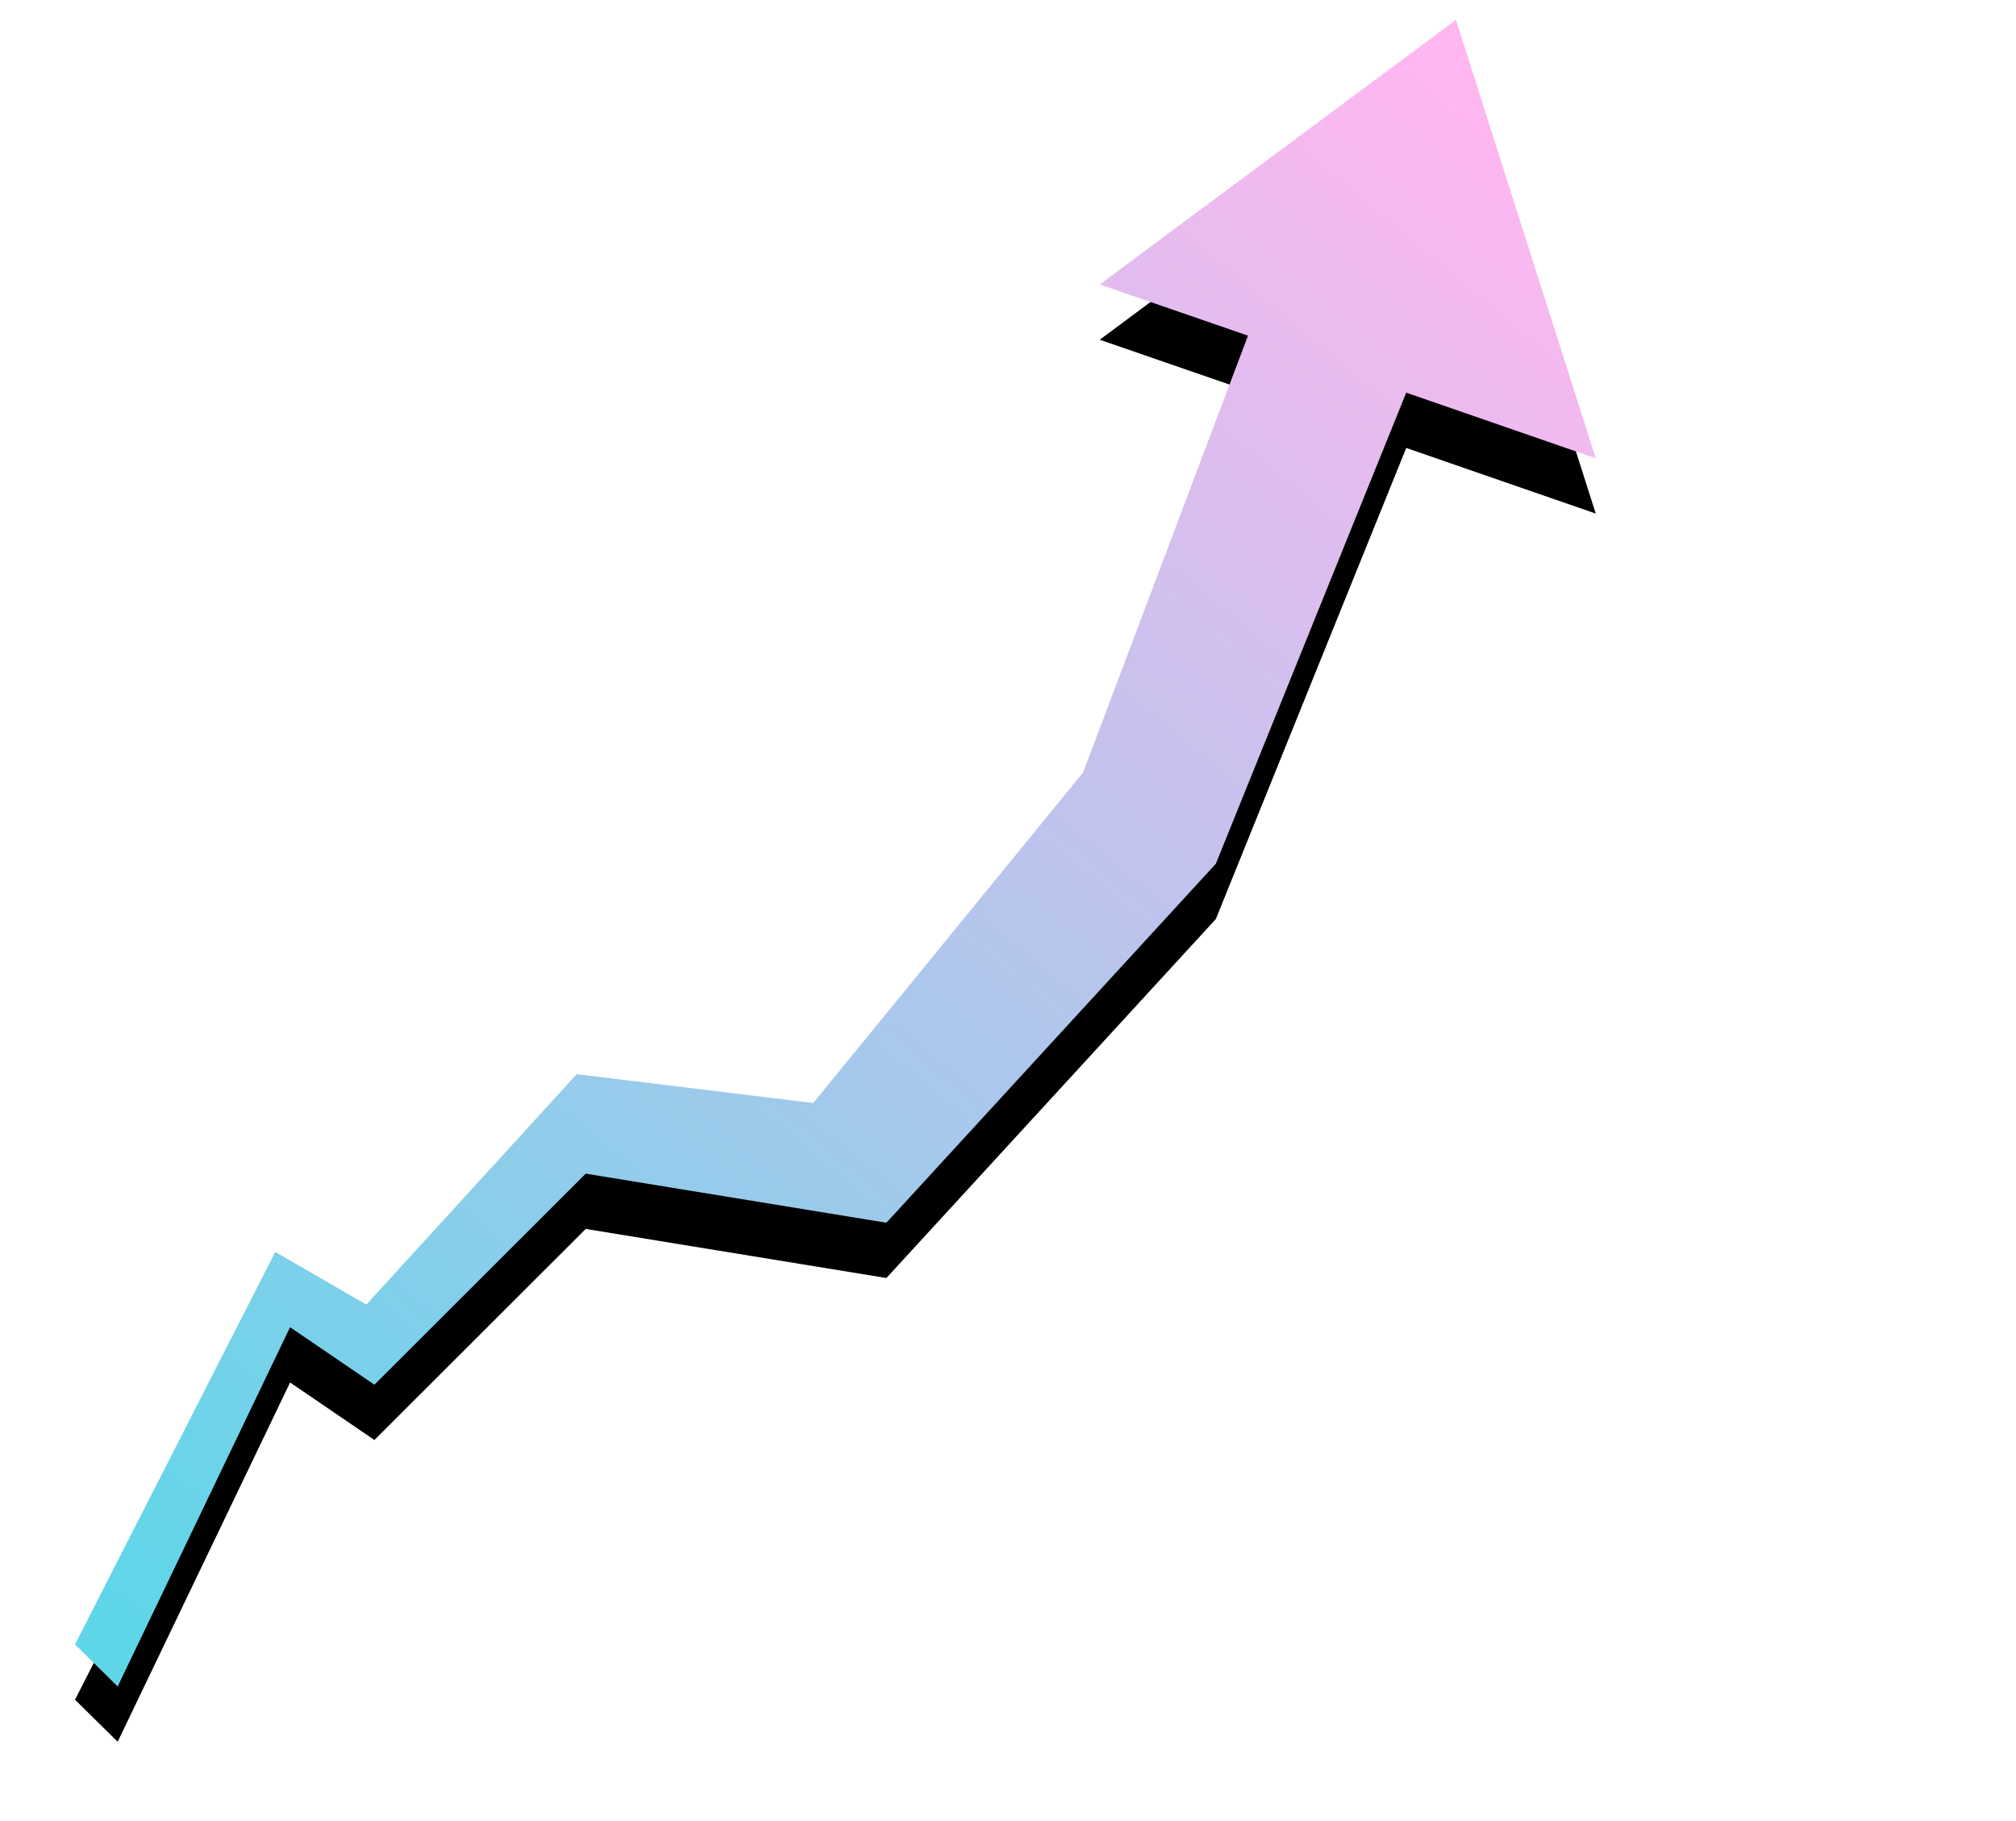 <?xml version="1.0" encoding="UTF-8"?>
<svg width="547px" height="494px" viewBox="0 0 547 494" version="1.1" xmlns="http://www.w3.org/2000/svg" xmlns:xlink="http://www.w3.org/1999/xlink">
    <title>D8D260CE-8280-4647-B173-49D2553362A3@2x</title>
    <defs>
        <linearGradient x1="8.361%" y1="100%" x2="84.51%" y2="0%" id="linearGradient-1">
            <stop stop-color="#5FD6E8" offset="0%"></stop>
            <stop stop-color="#FEB7F0" offset="100%"></stop>
        </linearGradient>
        <polygon id="path-2" points="11.573 452.154 0 440.741 54.336 334.261 79.054 348.541 136.123 286.035 200.301 293.856 273.513 204.189 318.259 85.669 278.035 71.772 374.688 0 412.62 118.939 361.2 101.134 309.539 228.943 220.151 326.337 138.571 313.02 81.235 370.284 58.356 354.68"></polygon>
        <filter x="-9.1%" y="-5.0%" width="118.2%" height="116.6%" filterUnits="objectBoundingBox" id="filter-3">
            <feOffset dx="0" dy="15" in="SourceAlpha" result="shadowOffsetOuter1"></feOffset>
            <feGaussianBlur stdDeviation="10" in="shadowOffsetOuter1" result="shadowBlurOuter1"></feGaussianBlur>
            <feColorMatrix values="0 0 0 0 1   0 0 0 0 1   0 0 0 0 1  0 0 0 0.5 0" type="matrix" in="shadowBlurOuter1"></feColorMatrix>
        </filter>
    </defs>
    <g id="Redesign" stroke="none" stroke-width="1" fill="none" fill-rule="evenodd">
        <g id="Pagina-Clienti" transform="translate(-969, -256)">
            <g id="Imag_b1" transform="translate(989.354, 261.398)">
                <g id="Group-5" transform="translate(44.146, 144.601)" stroke="#FFFFFF" stroke-linecap="round" stroke-opacity="0.6" stroke-width="3">
                    <line x1="0" y1="0.5" x2="481" y2="0.5" id="Path-5"></line>
                    <line x1="0" y1="80.5" x2="481" y2="80.5" id="Path-5-Copy-2"></line>
                    <line x1="0" y1="160.5" x2="481" y2="160.5" id="Path-5-Copy-4"></line>
                    <line x1="0" y1="40.5" x2="481" y2="40.5" id="Path-5-Copy"></line>
                    <line x1="0" y1="120.5" x2="481" y2="120.5" id="Path-5-Copy-3"></line>
                    <line x1="0" y1="200.5" x2="481" y2="200.5" id="Path-5-Copy-5"></line>
                    <line x1="40.5" y1="0.5" x2="40.5" y2="200.5" id="Path-7-Copy-7"></line>
                    <line x1="80.5" y1="0.5" x2="80.5" y2="200.5" id="Path-7-Copy-8"></line>
                    <line x1="120.5" y1="0.5" x2="120.5" y2="200.5" id="Path-7-Copy-9"></line>
                    <line x1="160.5" y1="0.5" x2="160.5" y2="200.5" id="Path-7-Copy-10"></line>
                    <line x1="200.5" y1="0.5" x2="200.5" y2="200.5" id="Path-7-Copy-11"></line>
                    <line x1="240.5" y1="0.5" x2="240.5" y2="200.5" id="Path-7-Copy-12"></line>
                    <line x1="280.5" y1="0.5" x2="280.5" y2="200.5" id="Path-7-Copy-13"></line>
                    <line x1="320.5" y1="0.5" x2="320.5" y2="200.5" id="Path-7-Copy-14"></line>
                    <line x1="360.5" y1="0.5" x2="360.5" y2="200.5" id="Path-7-Copy-15"></line>
                    <line x1="400.5" y1="0.5" x2="400.5" y2="200.5" id="Path-7-Copy-16"></line>
                    <line x1="440.5" y1="0.5" x2="440.5" y2="200.5" id="Path-7-Copy-17"></line>
                </g>
                <polygon id="Path-2-Copy" fill="#FFFFFF" opacity="0.7" transform="translate(228.929, 244.923) rotate(5) translate(-228.929, -244.923) " points="34.192 471 22.619 459.587 76.955 353.107 101.673 367.386 158.741 304.881 222.92 312.702 296.132 223.035 340.877 104.515 300.654 90.618 397.307 18.846 435.238 137.785 383.819 119.979 332.158 247.789 242.77 345.183 161.189 331.865 103.853 389.129 80.975 373.526"></polygon>
                <g id="Path-2">
                    <use fill="black" fill-opacity="1" filter="url(#filter-3)" xlink:href="#path-2"></use>
                    <use fill="url(#linearGradient-1)" fill-rule="evenodd" xlink:href="#path-2"></use>
                </g>
            </g>
        </g>
    </g>
</svg>